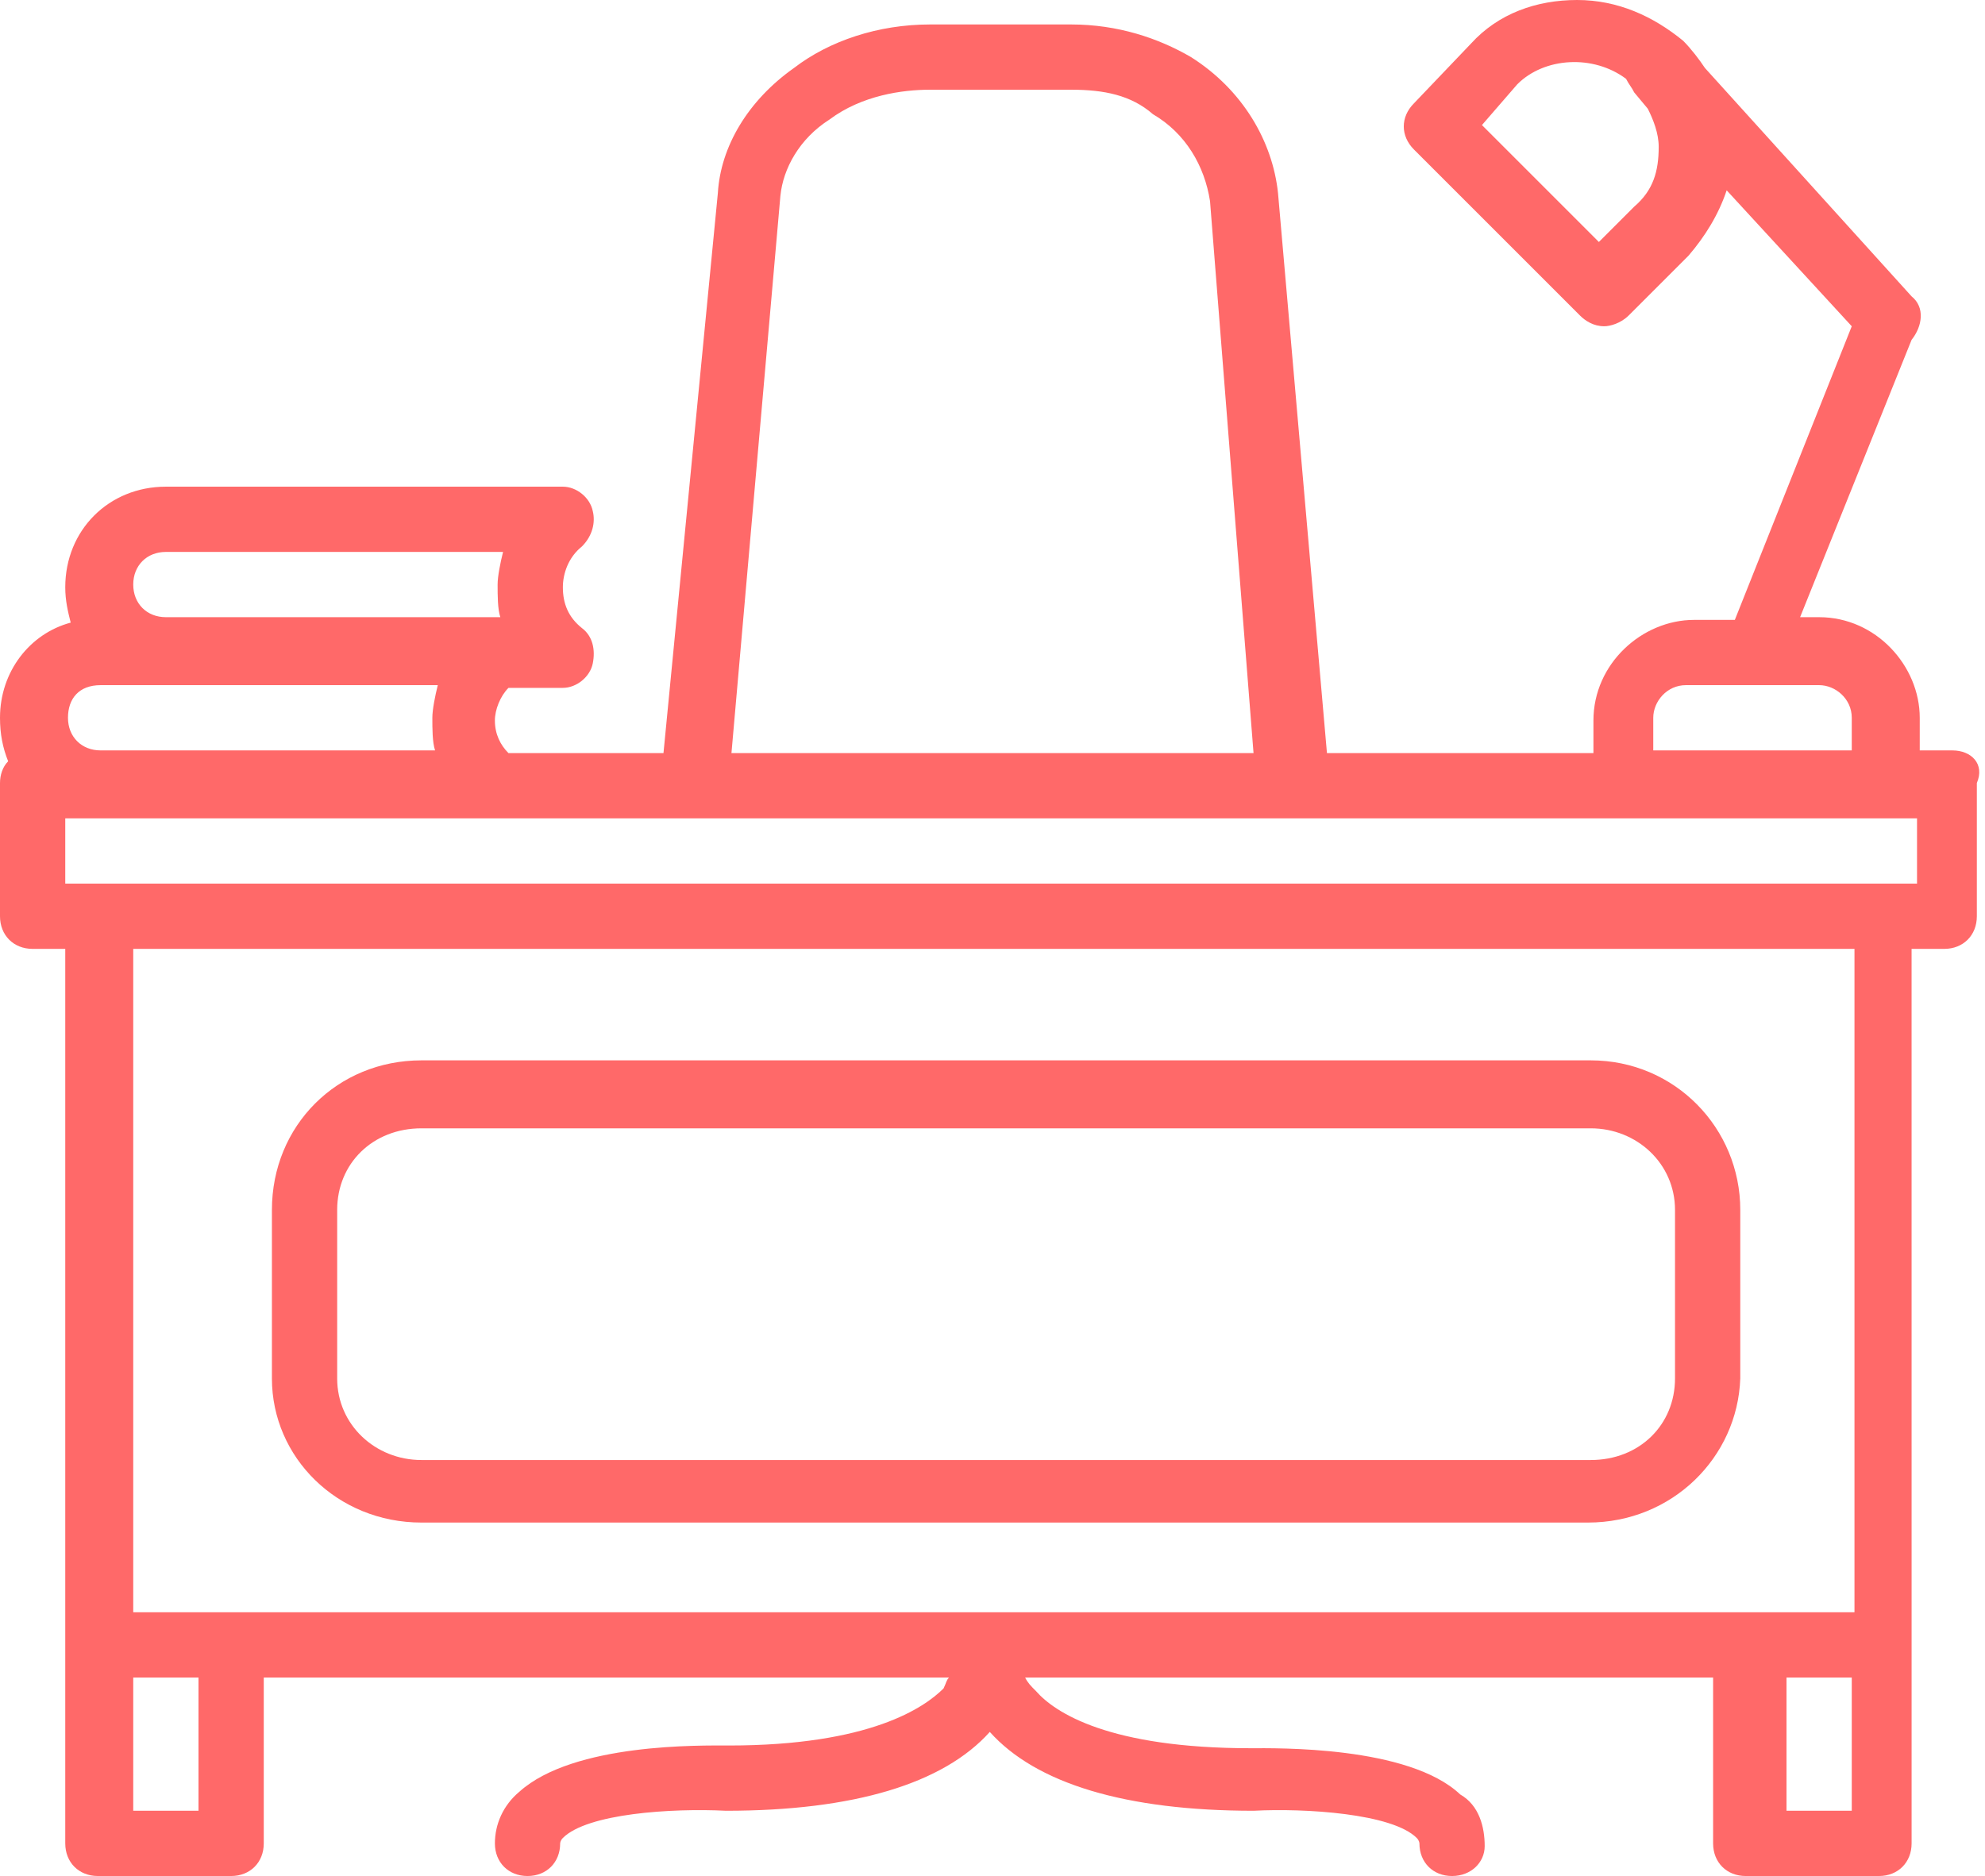 <?xml version="1.0" encoding="utf-8"?>
<!-- Generator: Adobe Illustrator 26.0.3, SVG Export Plug-In . SVG Version: 6.00 Build 0)  -->
<svg version="1.1" id="Layer_1" xmlns="http://www.w3.org/2000/svg" xmlns:xlink="http://www.w3.org/1999/xlink" x="0px" y="0px"
	 viewBox="0 0 73 69" style="enable-background:new 0 0 73 69;" xml:space="preserve">
<style type="text/css">
	.st0{fill:#FF6969;}
</style>
<desc>Created with Sketch.</desc>
<g id="page">
	<g id="_x31_-HOME---salone-" transform="translate(-656, -1407)">
		<g id="prodotti" transform="translate(0, 1230)">
			<g id="Group-2">
				<g id="desk" transform="translate(656, 177)">
					<path id="Shape" class="st0" d="M71.8,27.6h-1.2v-1.2c0-1.9-1.6-3.7-3.7-3.7h-0.7l4.1-10.2c0.4-0.5,0.5-1.2,0-1.6l-7.6-8.4
						c-0.2-0.3-0.5-0.7-0.8-1C60.8,0.6,59.5,0,58,0s-2.9,0.5-3.9,1.6L52,3.8c-0.5,0.5-0.5,1.2,0,1.7l6.1,6.1
						c0.2,0.2,0.5,0.4,0.9,0.4c0.2,0,0.6-0.1,0.9-0.4l2.2-2.2c0.6-0.7,1.1-1.5,1.4-2.4l4.6,5l-4.3,10.8h-1.5c-1.9,0-3.7,1.6-3.7,3.7
						v1.2h-9.8L47,7.1c-0.2-1.9-1.3-3.8-3.2-5c-1.2-0.7-2.7-1.2-4.4-1.2h-5.2c-1.9,0-3.7,0.6-5,1.6c-1.7,1.2-2.7,2.9-2.8,4.6
						l-2,20.6h-5.7c-0.3-0.3-0.5-0.7-0.5-1.2c0-0.4,0.2-0.9,0.5-1.2h2c0.5,0,1-0.4,1.1-0.9c0.1-0.5,0-1-0.4-1.3
						c-0.5-0.4-0.7-0.9-0.7-1.5c0-0.5,0.2-1.1,0.7-1.5c0.4-0.4,0.5-0.9,0.4-1.3c-0.1-0.5-0.6-0.9-1.1-0.9H6.1
						c-2.1,0-3.7,1.6-3.7,3.7c0,0.5,0.1,0.9,0.2,1.3C1.1,23.3,0,24.7,0,26.4C0,27,0.1,27.5,0.3,28C0.1,28.2,0,28.5,0,28.8v4.9
						c0,0.7,0.5,1.2,1.2,1.2h1.2v25.6v7.3c0,0.7,0.5,1.2,1.2,1.2h4.9c0.7,0,1.2-0.5,1.2-1.2v-6.1h25.2c-0.1,0.1-0.1,0.2-0.2,0.4
						c-0.7,0.7-2.7,2.1-7.9,2.1c-1,0-5.7-0.1-7.7,1.7c-0.6,0.5-0.9,1.2-0.9,1.9s0.5,1.2,1.2,1.2s1.2-0.5,1.2-1.2c0,0,0-0.1,0.1-0.2
						c0.9-0.9,4-1.1,6-1c4.7,0,8-1,9.7-2.9c1.7,1.9,5,2.9,9.7,2.9c1.9-0.1,5.1,0.1,6,1c0.1,0.1,0.1,0.2,0.1,0.2
						c0,0.7,0.5,1.2,1.2,1.2c0.7,0,1.2-0.5,1.2-1.1c0-0.7-0.2-1.5-0.9-1.9c-1.9-1.8-6.8-1.7-7.7-1.7c-5.2,0-7.2-1.3-7.9-2.1
						c-0.2-0.2-0.3-0.3-0.4-0.5h25.3v6.1c0,0.7,0.5,1.2,1.2,1.2h4.9c0.7,0,1.2-0.5,1.2-1.2v-7.3V34.9h1.2c0.7,0,1.2-0.5,1.2-1.2
						v-4.9C73,28.1,72.5,27.6,71.8,27.6z M61,5.4c0,0.9-0.2,1.6-0.9,2.2l-1.3,1.3l-4.3-4.3l1.3-1.5c1-1,2.8-1.1,4-0.2
						c0.1,0.2,0.2,0.3,0.3,0.5L60.6,4C60.8,4.4,61,4.9,61,5.4z M60.8,26.4c0-0.6,0.5-1.2,1.2-1.2h4.9c0.6,0,1.2,0.5,1.2,1.2v1.2
						h-7.3L60.8,26.4L60.8,26.4z M28.7,7.2c0.1-1,0.7-2.1,1.8-2.8c1.2-0.9,2.7-1.1,3.7-1.1h5.2c1.2,0,2.2,0.2,3,0.9
						c1.2,0.7,1.9,1.9,2.1,3.2l1.6,20.3H26.9L28.7,7.2z M6.1,20.3h12.4c-0.1,0.4-0.2,0.9-0.2,1.2c0,0.4,0,0.9,0.1,1.2h-0.1H6.1
						c-0.7,0-1.2-0.5-1.2-1.2C4.9,20.8,5.4,20.3,6.1,20.3z M3.7,25.2h2.4h10c-0.1,0.4-0.2,0.9-0.2,1.2c0,0.4,0,0.9,0.1,1.2H3.7
						c-0.7,0-1.2-0.5-1.2-1.2S2.9,25.2,3.7,25.2z M7.3,66.6H4.9v-4.9h2.4V66.6z M68.1,66.6h-2.4v-4.9h2.4V66.6z M68.1,59.3h-3.7h-28
						h0h0h-28H4.9V34.9h63.3V59.3z M70.6,32.5h-1.2H3.7H2.4v-2.4h1.2h14.6h7.3h21.9h12.2h9.7h1.2V32.5z"/>
					<path id="Shape_00000091730743595933115330000014006865762182104195_" class="st0" d="M15.5,56h42.9c3.1,0,5.5-2.4,5.6-5.3
						v-6.2c0-3-2.4-5.5-5.5-5.5h-43c-3.1,0-5.5,2.4-5.5,5.5v6.2C10,53.6,12.4,56,15.5,56z M12.4,44.5c0-1.7,1.3-3,3.1-3h43
						c1.7,0,3.1,1.3,3.1,3v6.2c0,1.7-1.3,3-3.1,3h-43c-1.7,0-3.1-1.3-3.1-3V44.5z"/>
				</g>
			</g>
		</g>
	</g>
</g>
</svg>
